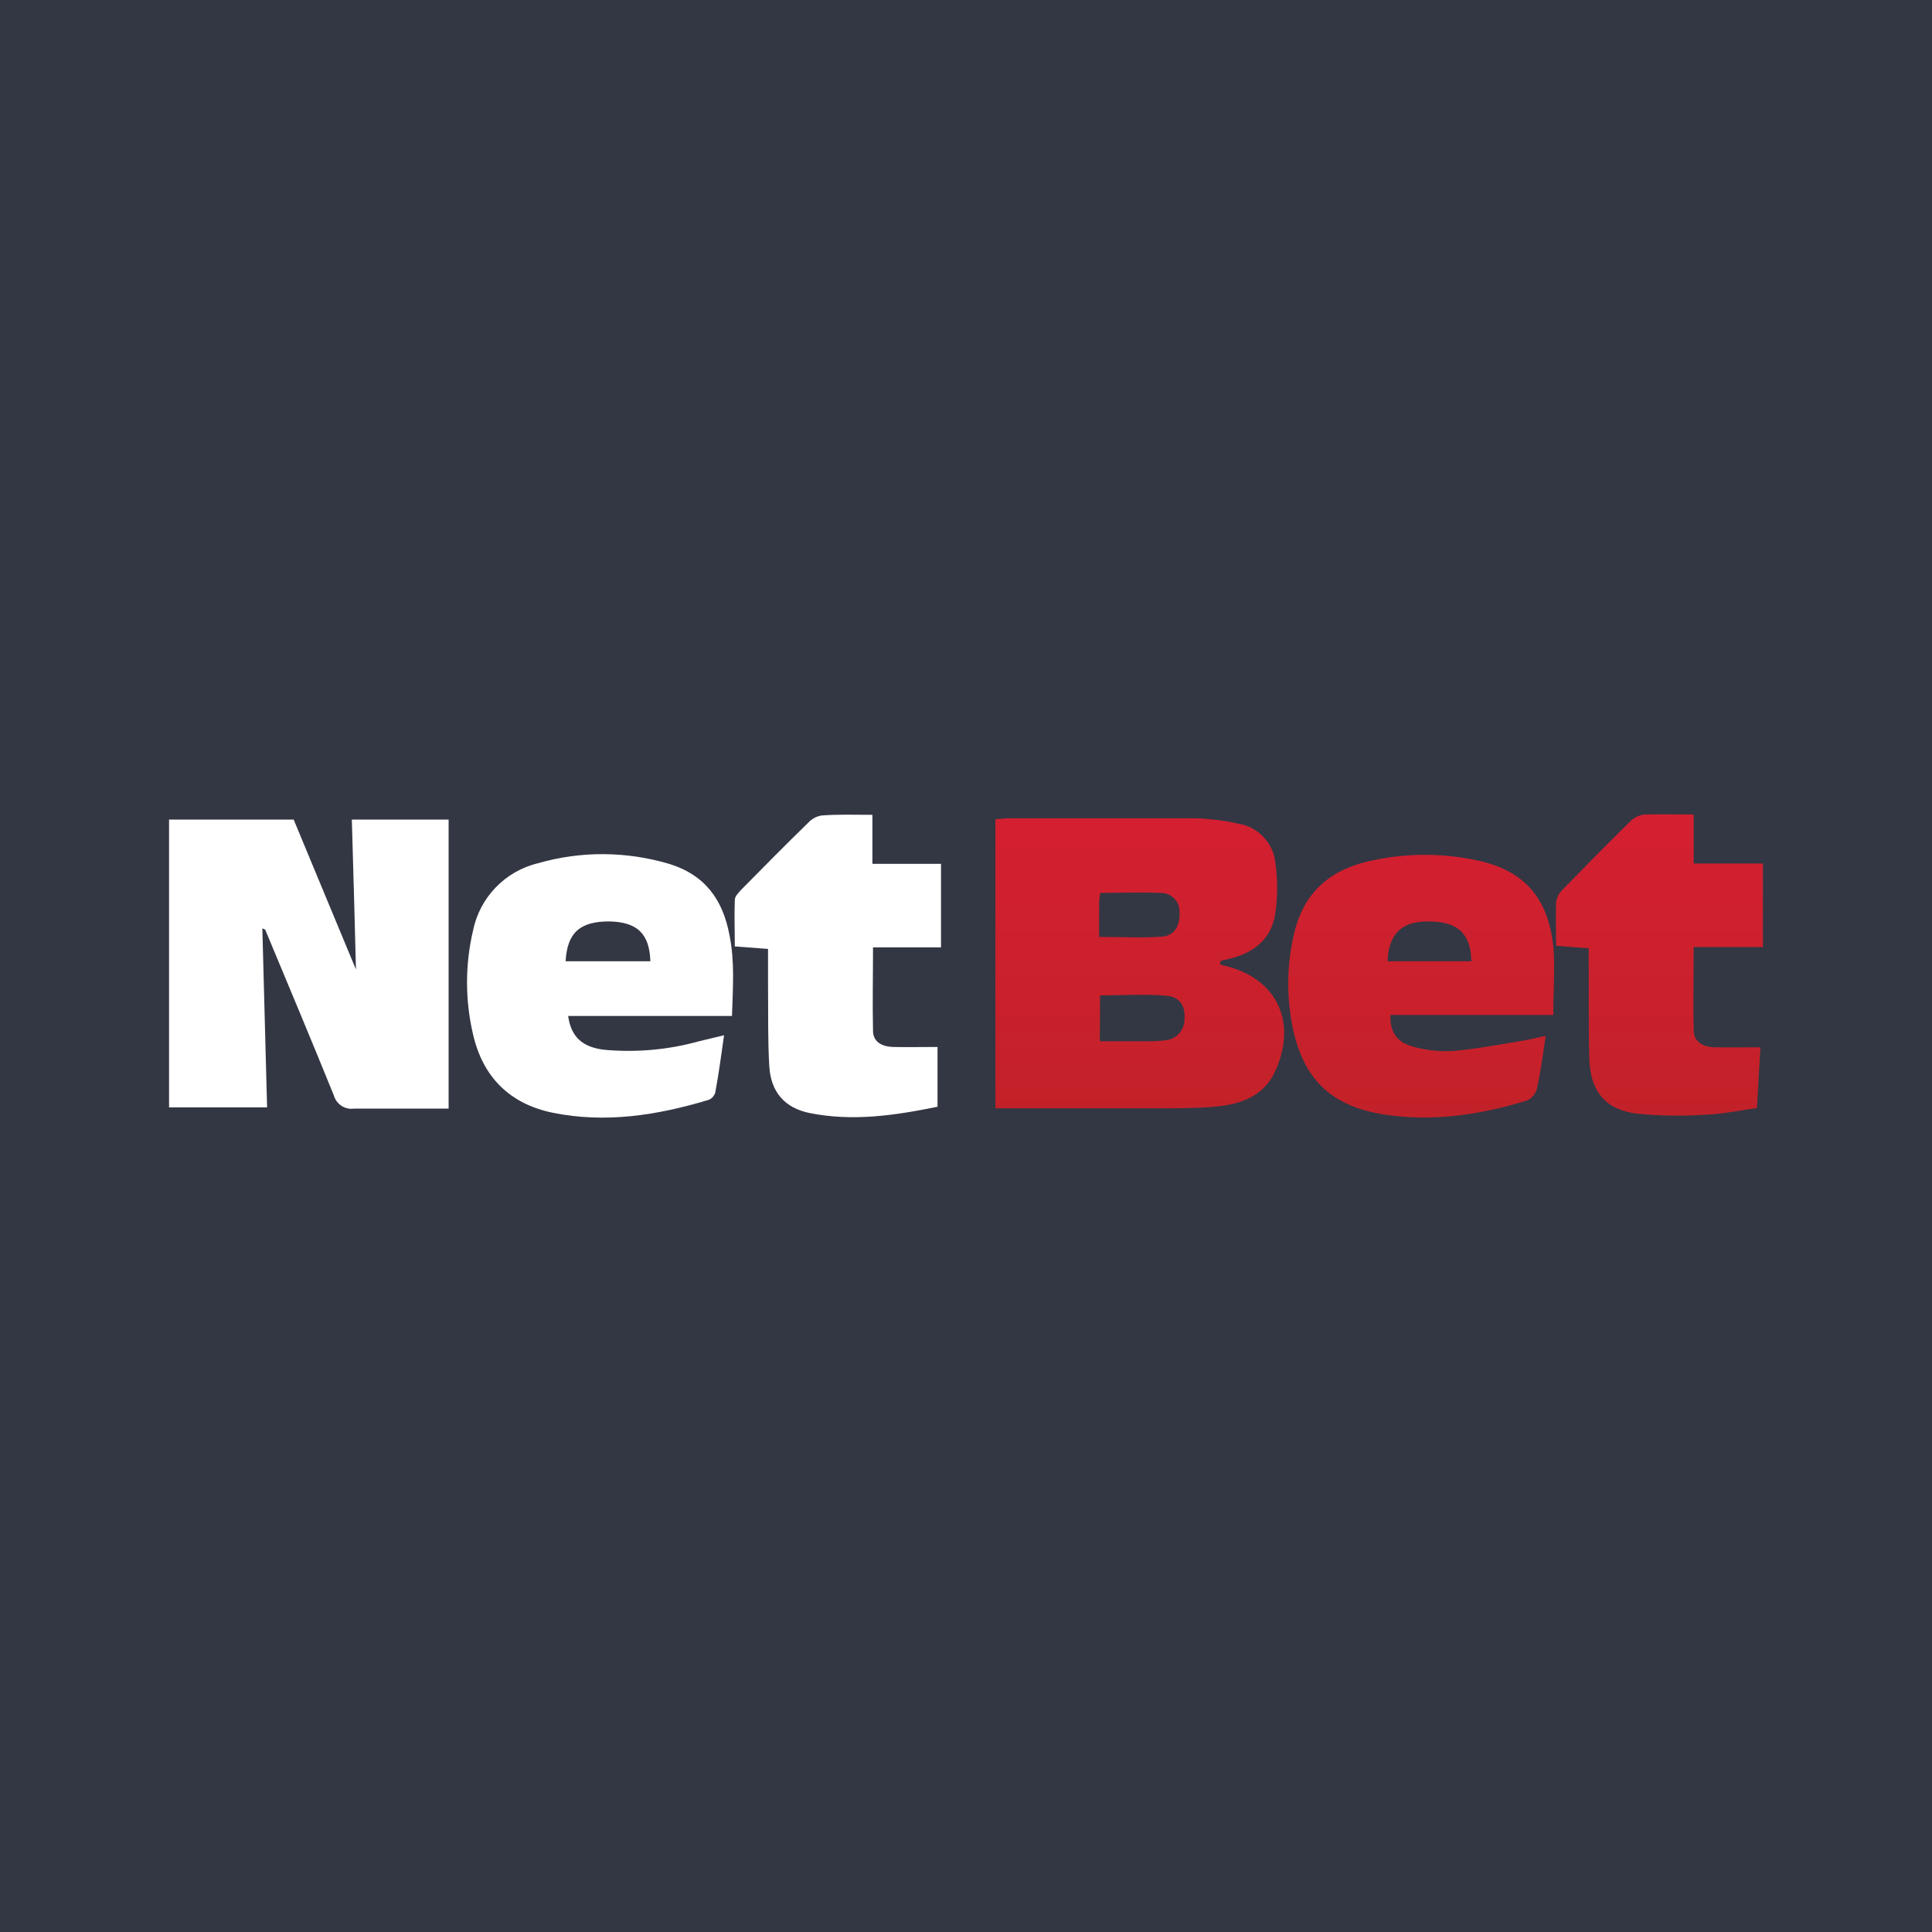 <?xml version="1.0" encoding="utf-8"?>
<!-- Generator: Adobe Illustrator 27.0.0, SVG Export Plug-In . SVG Version: 6.00 Build 0)  -->
<svg version="1.1" id="Layer_1" xmlns="http://www.w3.org/2000/svg" xmlns:xlink="http://www.w3.org/1999/xlink" x="0px" y="0px"
	 viewBox="0 0 200 200" style="enable-background:new 0 0 200 200;" xml:space="preserve">
<style type="text/css">
	.st0{fill:#333743;}
	.st1{fill:#FFFFFF;}
	.st2{fill:url(#SVGID_1_);}
	.st3{fill:url(#SVGID_00000057827051196054319720000003697931021290913172_);}
	.st4{fill:url(#SVGID_00000147212331192160244180000013220387163550067848_);}
</style>
<rect class="st0" width="200" height="200"/>
<g>
	<path class="st1" d="M27.158,96.104c0.164,6.089,0.327,12.244,0.491,18.53H17.5V84.842h12.899l6.449,15.518
		c-0.131-5.009-0.262-10.182-0.426-15.518H46.44v29.923h-3.012c-2.259,0-4.518,0-6.777,0c-0.949,0.131-1.833-0.458-2.095-1.375
		c-2.324-5.729-4.714-11.426-7.104-17.155C27.387,96.202,27.256,96.137,27.158,96.104z"/>
	
		<linearGradient id="SVGID_1_" gradientUnits="userSpaceOnUse" x1="117.99" y1="-4643.339" x2="117.99" y2="-4674.778" gradientTransform="matrix(1 0 0 -1 0 -4560)">
		<stop  offset="0" style="stop-color:#D51F31"/>
		<stop  offset="1" style="stop-color:#C32129"/>
	</linearGradient>
	<path class="st2" d="M126.256,99.771c0.065,0.065,0.131,0.098,0.229,0.131c5.5,1.179,7.857,5.631,5.598,10.836
		c-1.179,2.75-3.667,3.601-6.351,3.83c-1.997,0.164-4.06,0.164-6.089,0.164h-16.598V84.809c0.491-0.033,0.949-0.098,1.375-0.098
		c6.482,0,12.964,0,19.479,0c1.44,0.065,2.881,0.229,4.289,0.557c2.03,0.327,3.601,1.964,3.83,3.994
		c0.262,1.833,0.262,3.667-0.033,5.5c-0.426,2.423-2.161,3.863-4.583,4.452c-0.327,0.098-0.688,0.164-0.982,0.229
		C126.354,99.574,126.321,99.672,126.256,99.771z M113.848,107.791h5.336c0.458,0,0.917-0.033,1.375-0.098
		c1.146-0.033,2.062-1.015,2.062-2.161c0.098-1.375-0.458-2.324-1.866-2.455c-2.259-0.196-4.551-0.033-6.875-0.033L113.848,107.791z
		 M113.783,96.988c2.324,0,4.452,0.131,6.548-0.033c1.277-0.098,1.866-1.211,1.768-2.554c0.033-1.048-0.786-1.932-1.833-1.964
		h-0.164c-2.062-0.098-4.125,0-6.22,0c-0.033,0.458-0.098,0.72-0.098,1.015C113.783,94.533,113.783,95.711,113.783,96.988z"/>
	
		<linearGradient id="SVGID_00000014619555463858971390000003205681287629314450_" gradientUnits="userSpaceOnUse" x1="147.12" y1="-4643.339" x2="147.12" y2="-4674.778" gradientTransform="matrix(1 0 0 -1 0 -4560)">
		<stop  offset="0" style="stop-color:#D51F31"/>
		<stop  offset="1" style="stop-color:#C32129"/>
	</linearGradient>
	<path style="fill:url(#SVGID_00000014619555463858971390000003205681287629314450_);" d="M160.795,105.074h-16.86
		c-0.065,1.637,0.589,2.75,2.128,3.208c1.375,0.426,2.815,0.589,4.256,0.524c2.455-0.196,4.911-0.688,7.366-1.08
		c0.688-0.131,1.408-0.295,2.324-0.491c-0.295,1.997-0.524,3.765-0.917,5.5c-0.131,0.524-0.524,0.949-0.982,1.179
		c-4.812,1.473-9.69,2.226-14.732,1.473c-5.435-0.818-8.381-3.536-9.527-8.872c-0.688-3.241-0.655-6.58,0.098-9.821
		c0.949-4.092,3.47-6.515,7.562-7.497c3.732-0.884,7.628-0.949,11.393-0.131c4.812,1.015,7.333,3.798,7.89,8.872
		C160.991,100.163,160.795,102.488,160.795,105.074z M152.315,99.509c-0.065-2.848-1.375-4.06-4.256-4.125
		c-2.881-0.065-4.289,1.179-4.42,4.125H152.315z"/>
	<path class="st1" d="M75.774,105.172H58.815c0.295,2.161,1.473,3.241,3.765,3.503c3.307,0.295,6.613,0,9.789-0.884l2.586-0.622
		c-0.295,2.095-0.557,4.027-0.917,5.958c-0.131,0.36-0.393,0.655-0.753,0.753c-5.238,1.571-10.607,2.423-16.074,1.31
		c-4.42-0.917-7.235-3.667-8.25-8.152c-0.818-3.503-0.818-7.17,0-10.673c0.688-3.438,3.307-6.187,6.744-7.006
		c4.42-1.277,9.134-1.244,13.554,0.065c3.667,1.113,5.565,3.667,6.253,7.366C76.068,99.509,75.872,102.193,75.774,105.172z
		 M67.327,99.509c-0.098-2.881-1.375-4.06-4.256-4.125c-3.012,0-4.354,1.146-4.518,4.125H67.327z"/>
	
		<linearGradient id="SVGID_00000155129916433561852280000009737620007098883773_" gradientUnits="userSpaceOnUse" x1="171.78" y1="-4643.339" x2="171.78" y2="-4674.778" gradientTransform="matrix(1 0 0 -1 0 -4560)">
		<stop  offset="0" style="stop-color:#D51F31"/>
		<stop  offset="1" style="stop-color:#C32129"/>
	</linearGradient>
	<path style="fill:url(#SVGID_00000155129916433561852280000009737620007098883773_);" d="M175.33,84.318v5.074h7.17v8.643h-7.17
		c0,3.012-0.065,5.86,0,8.676c0.033,1.146,0.982,1.67,2.062,1.702c1.539,0.033,3.11,0,4.845,0l-0.36,6.286
		c-1.801,0.262-3.536,0.622-5.304,0.688c-2.357,0.164-4.714,0.131-7.071-0.098c-3.274-0.393-4.845-2.259-4.976-5.631
		c-0.098-3.372-0.033-6.875-0.065-10.247v-1.244l-3.372-0.262c0-1.539-0.065-3.012,0-4.518c0.065-0.491,0.327-0.949,0.688-1.31
		c2.292-2.357,4.616-4.714,6.973-7.039c0.393-0.393,0.917-0.655,1.473-0.72C171.827,84.285,173.497,84.318,175.33,84.318z"/>
	<path class="st1" d="M90.31,84.351v5.074h7.104v8.643h-7.039c0,3.012-0.065,5.827,0,8.643c0,1.179,0.982,1.637,2.062,1.67
		c1.539,0.033,3.077,0,4.616,0v6.188c-4.485,0.917-8.807,1.539-13.226,0.655c-2.586-0.524-4.027-2.161-4.19-4.845
		c-0.164-2.685-0.098-5.565-0.131-8.348v-3.798l-3.438-0.262c0-1.604-0.065-3.208,0-4.812c0-0.393,0.426-0.786,0.72-1.113
		c2.292-2.324,4.551-4.616,6.875-6.875c0.36-0.393,0.884-0.688,1.408-0.753C86.807,84.285,88.411,84.351,90.31,84.351z"/>
</g>
</svg>
